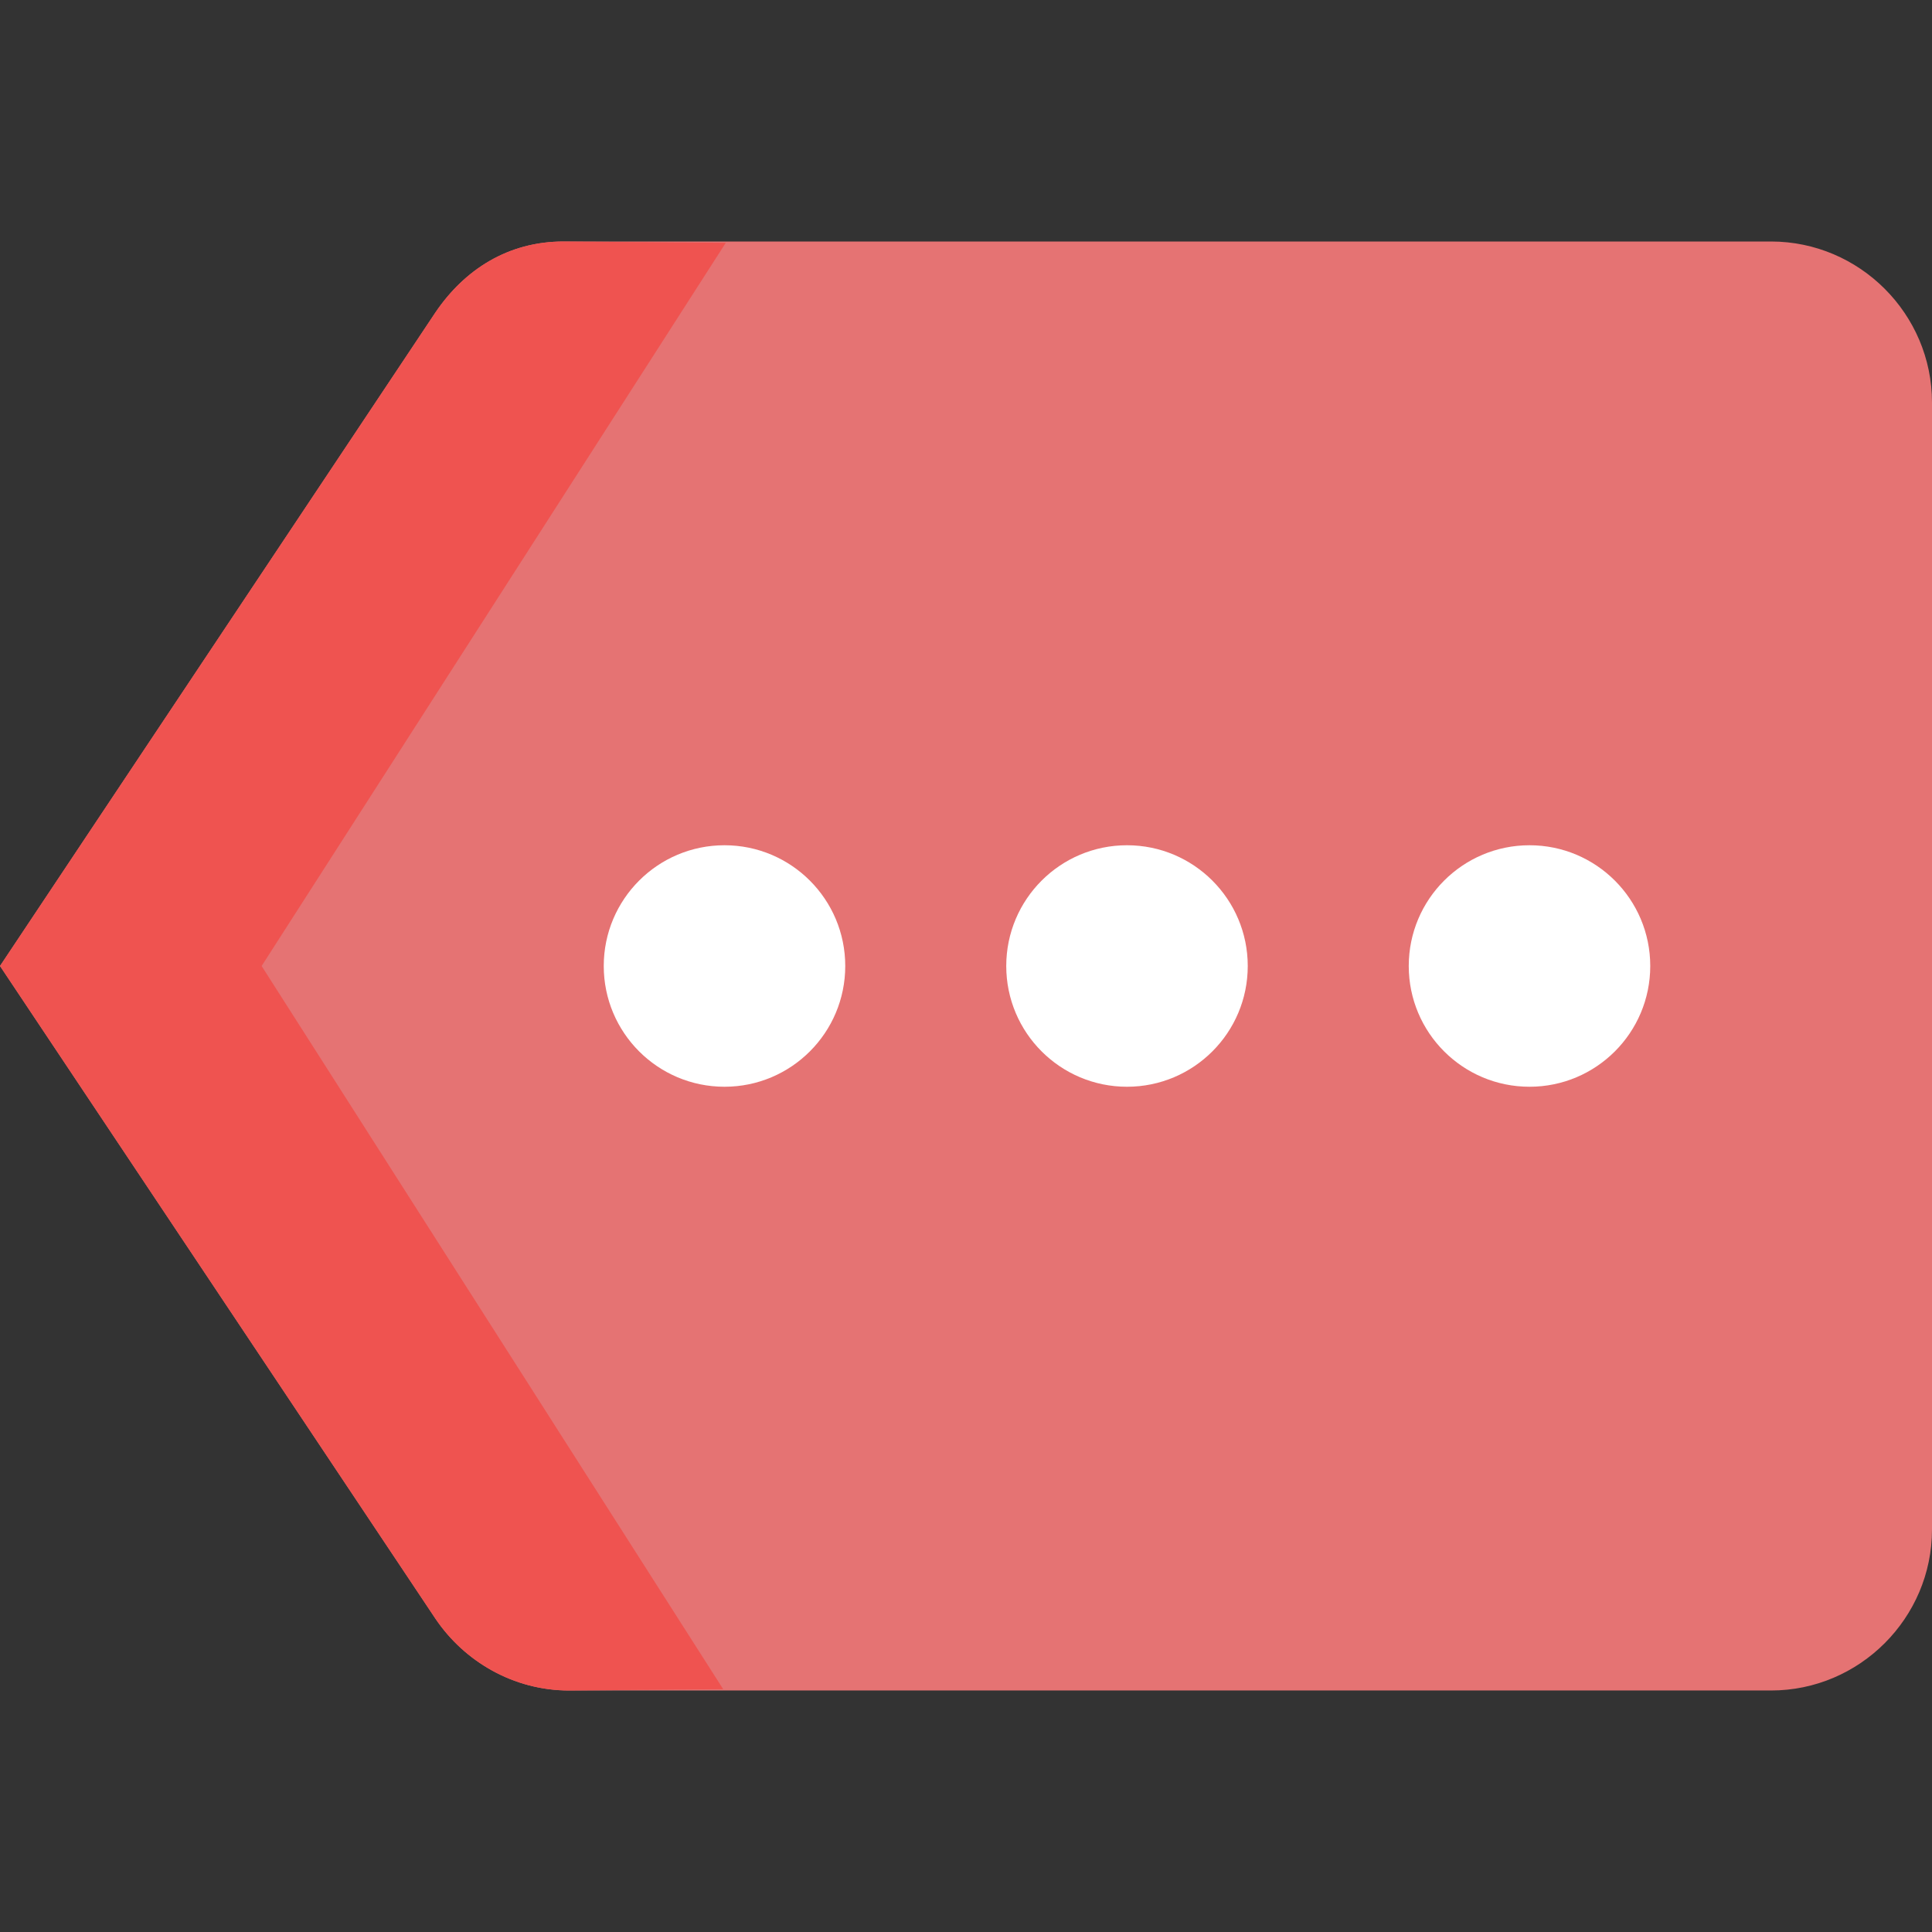 <?xml version="1.0" encoding="utf-8"?>
<!-- Generator: Adobe Illustrator 16.0.0, SVG Export Plug-In . SVG Version: 6.00 Build 0)  -->
<!DOCTYPE svg PUBLIC "-//W3C//DTD SVG 1.1//EN" "http://www.w3.org/Graphics/SVG/1.1/DTD/svg11.dtd">
<svg version="1.1" id="Capa_1" xmlns="http://www.w3.org/2000/svg" xmlns:xlink="http://www.w3.org/1999/xlink" x="0px" y="0px"
	 width="24px" height="24px" viewBox="0 0 24 24" enable-background="new 0 0 24 24" xml:space="preserve">
<rect x="0" y="0" width="24" height="24" fill="#333333" stroke="none"/>
<g id="Capa_1_1_">
	<path fill="none" d="M0,0h24v24H0V0z"/>
	<path fill="#E57373" d="M24,5v14c0,1.1-0.9,2-2,2H7.07c-0.69,0-1.3-0.359-1.66-0.891L0,12l5.41-8.12C5.77,3.35,6.31,3,7,3h15
		C23.1,3,24,3.9,24,5z"/>
	<circle fill="#FFFFFF" cx="9" cy="12" r="1.5"/>
	<circle fill="#FFFFFF" cx="14" cy="12" r="1.5"/>
	<circle fill="#FFFFFF" cx="19" cy="12" r="1.5"/>
</g>
<g id="Capa_2">
	<path fill="#EF5350" d="M8.984,20.984L7.07,21c-0.69,0-1.3-0.359-1.66-0.891L0,12l5.41-8.12C5.77,3.35,6.31,3,7,3l2.016,0.016
		L3.25,12L8.984,20.984z"/>
</g>
</svg>
